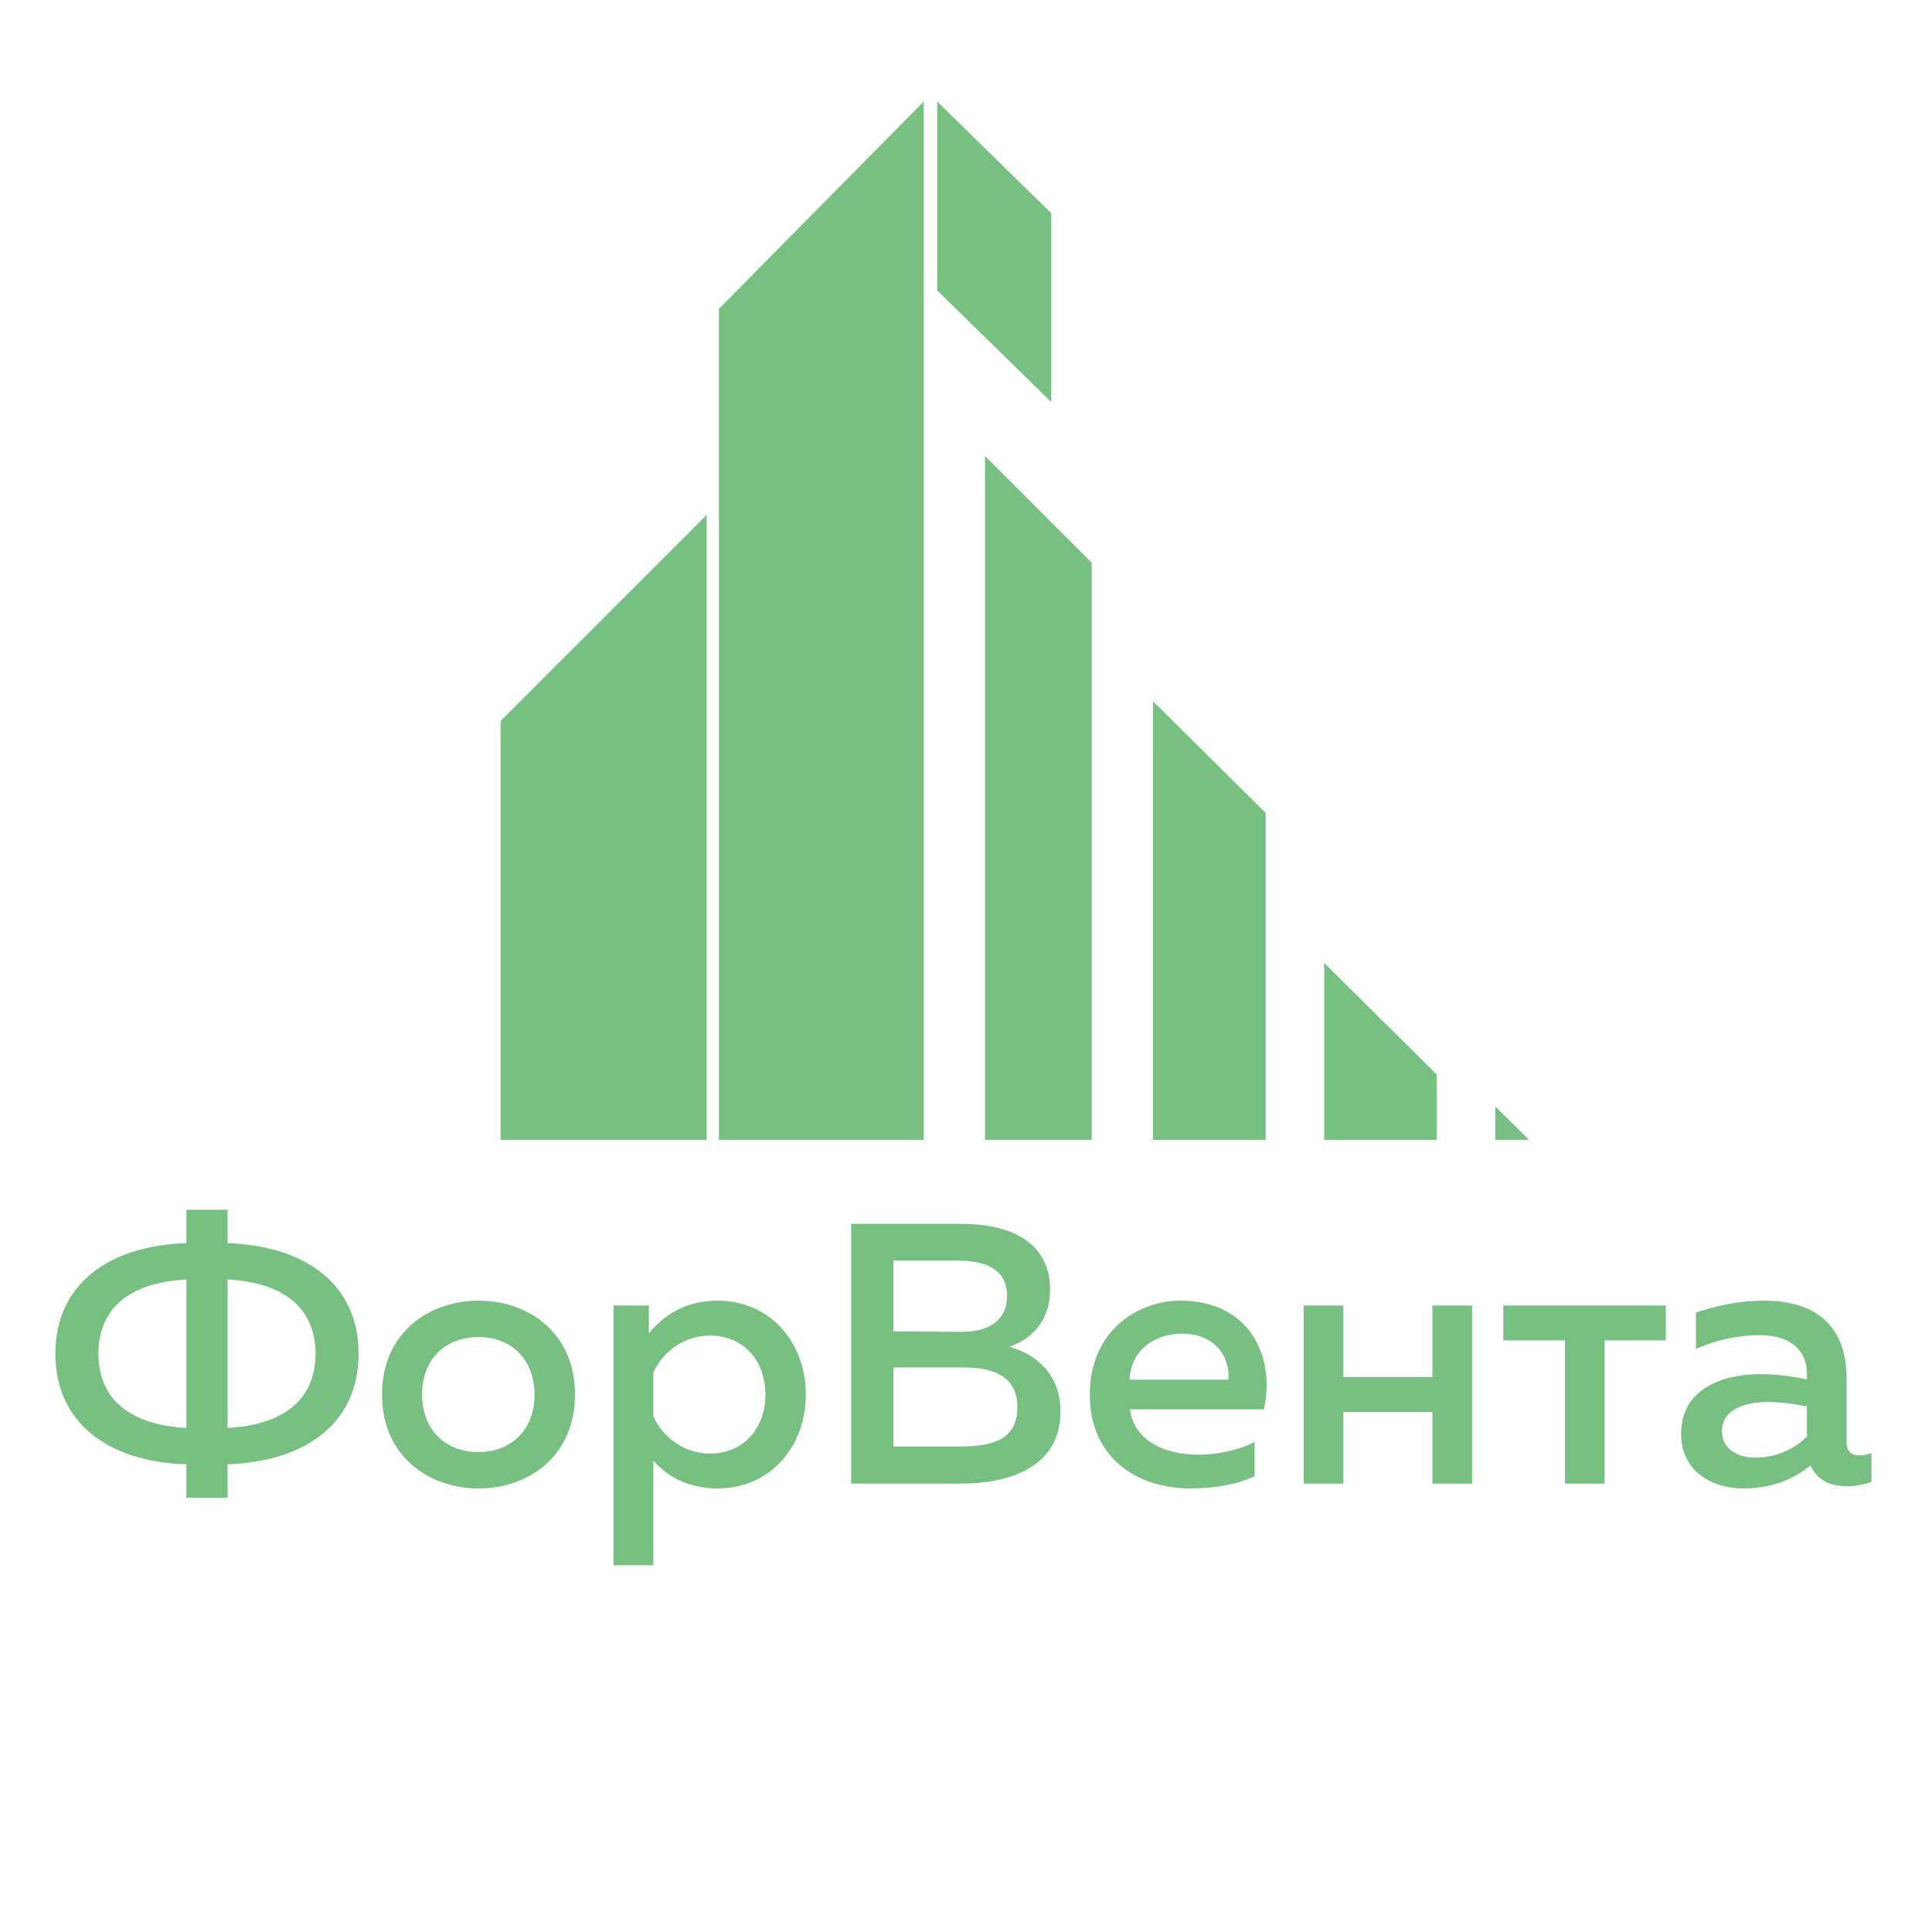 <?xml version="1.0" encoding="UTF-8"?> <svg xmlns="http://www.w3.org/2000/svg" xmlns:xlink="http://www.w3.org/1999/xlink" xmlns:xodm="http://www.corel.com/coreldraw/odm/2003" xml:space="preserve" width="70mm" height="70mm" version="1.1" style="shape-rendering:geometricPrecision; text-rendering:geometricPrecision; image-rendering:optimizeQuality; fill-rule:evenodd; clip-rule:evenodd" viewBox="0 0 7000 7000"> <defs> <style type="text/css"> .fil0 {fill:#78C081;fill-rule:nonzero} </style> </defs> <g id="Слой_x0020_1">  <path class="fil0" d="M824.59 5173.77c223.22,-12.12 318.68,-119.69 318.68,-268.95 0,-149.25 -95.46,-256.82 -318.68,-268.92l0 537.87zm-149.25 0l0 -537.87c-223.23,12.1 -318.69,118.31 -318.69,268.92 0,149.26 95.46,256.83 318.69,268.95zm0 252.78l0 -121.01c-287.78,-9.41 -474.67,-153.28 -474.67,-400.72 0,-247.4 186.89,-391.31 474.67,-400.68l0 -121.04 149.25 0 0 121.04c289.11,10.72 474.67,153.28 474.67,400.68 0,247.44 -185.56,389.96 -474.67,400.72l0 121.01 -149.25 0z"></path> <path class="fil0" d="M1733.72 4844.32c-121.04,0 -204.41,82.02 -204.41,208.42 0,126.41 83.37,208.43 204.41,208.43 119.65,0 203.02,-82.02 203.02,-208.43 0,-126.4 -83.37,-208.42 -203.02,-208.42zm0 -131.76c181.51,0 349.59,116.98 349.59,340.18 0,223.2 -168.08,340.22 -349.59,340.22 -180.21,0 -349.64,-117.02 -349.64,-340.22 0,-223.2 169.43,-340.18 349.64,-340.18z"></path> <path class="fil0" d="M2572.84 4838.97c-99.49,0 -174.8,64.51 -205.72,134.44l0 157.33c30.92,71.25 106.23,135.82 205.72,135.82 117,0 200.37,-87.41 200.37,-213.82 0,-126.4 -83.37,-213.77 -200.37,-213.77zm26.92 -126.41c193.62,0 320.02,154.61 320.02,340.18 0,185.57 -126.4,340.22 -320.02,340.22 -112.98,0 -188.27,-49.77 -232.64,-100.86l0 379.2 -143.89 0 0 -941.28 127.75 0 0 100.86c51.1,-61.84 127.74,-118.32 248.78,-118.32z"></path> <path class="fil0" d="M3491.34 4954.57l-254.14 0 0 286.41 232.61 0c104.9,0 216.51,-12.1 216.51,-142.52 0,-125.05 -110.27,-143.89 -194.98,-143.89zm-25.55 -387.26l-228.59 0 0 256.83 250.1 1.35c88.75,0 161.37,-37.65 161.37,-129.08 0,-94.14 -69.94,-129.1 -182.88,-129.1zm16.14 -133.13c196.31,0 322.71,78 322.71,238.01 0,114.31 -68.58,181.55 -147.91,207.1 84.73,24.19 185.59,88.76 185.59,235.3 0,213.81 -208.45,260.87 -357.71,260.87l-400.69 0 0 -941.28 398.01 0z"></path> <path class="fil0" d="M4282.09 4832.23c-96.8,0 -184.22,57.8 -189.58,166.71l357.68 0c8.08,-56.44 -26.92,-166.71 -168.1,-166.71zm-6.74 -119.67c256.86,0 345.62,207.08 303.92,393.98l-485.42 0c16.12,115.64 129.08,164.04 247.44,164.04 77.96,0 149.22,-18.84 204.36,-45.72l0 123.72c-59.16,28.22 -141.18,44.38 -231.28,44.38 -197.66,0 -365.76,-112.96 -365.76,-340.22 0,-233.96 177.52,-340.18 326.74,-340.18z"></path> <polygon class="fil0" points="4723.21,5375.46 4723.21,4730.02 4867.1,4730.02 4867.1,4989.56 5189.82,4989.56 5189.82,4730.02 5333.69,4730.02 5333.69,5375.46 5189.82,5375.46 5189.82,5115.96 4867.1,5115.96 4867.1,5375.46 "></polygon> <polygon class="fil0" points="5669.96,5375.46 5669.96,4856.42 5446.75,4856.42 5446.75,4730.02 6035.68,4730.02 6035.68,4856.42 5813.82,4856.42 5813.82,5375.46 "></polygon> <path class="fil0" d="M6238.81 5185.89c0,63.18 56.48,95.45 121,95.45 68.62,0 135.82,-25.57 186.94,-76.66l0 -108.9c-39.02,-8.08 -94.12,-16.15 -139.84,-16.15 -82.02,0 -168.1,25.53 -168.1,106.26zm498.86 87.38c14.82,0 29.6,-4.03 43.04,-8.05l0 103.55c-26.88,10.72 -59.16,16.1 -91.44,16.1 -59.16,0 -106.22,-22.84 -129.08,-75.31 -63.18,51.12 -142.56,83.4 -243.38,83.4 -116.98,0 -225.92,-64.56 -225.92,-197.66 0,-165.42 153.32,-216.5 287.76,-216.5 55.14,0 116.98,8.04 168.1,18.81l0 -22.87c0,-80.64 -59.2,-137.15 -169.44,-137.15 -95.46,0 -174.8,24.2 -232.62,49.77l0 -131.79c51.08,-17.48 143.86,-43.01 247.4,-43.01 182.88,0 298.52,87.38 298.52,282.36l0 231.29c0,36.29 21.52,47.06 47.06,47.06z"></path> <polygon class="fil0" points="1813.67,4130.05 2560.24,4130.05 2560.24,1865.55 1813.67,2612.12 "></polygon> <polygon class="fil0" points="3808.95,1456.75 3395.66,1052.36 3395.66,368 3808.95,772.39 "></polygon> <polygon class="fil0" points="3955.6,4130.05 3568.98,4130.05 3568.98,1652.26 3955.6,2038.87 "></polygon> <polygon class="fil0" points="4585.8,4130.05 4177.78,4130.05 4177.78,2541 4585.8,2945.39 "></polygon> <polygon class="fil0" points="5205.7,4130.05 4797.71,4130.05 4797.71,3488.91 5205.7,3893.3 "></polygon> <polygon class="fil0" points="2604.68,4130.05 3346.78,4130.05 3346.78,368 2604.68,1119 "></polygon> <polygon class="fil0" points="5539.92,4130.05 5417.61,4008.83 5417.61,4130.05 "></polygon> </g> </svg> 